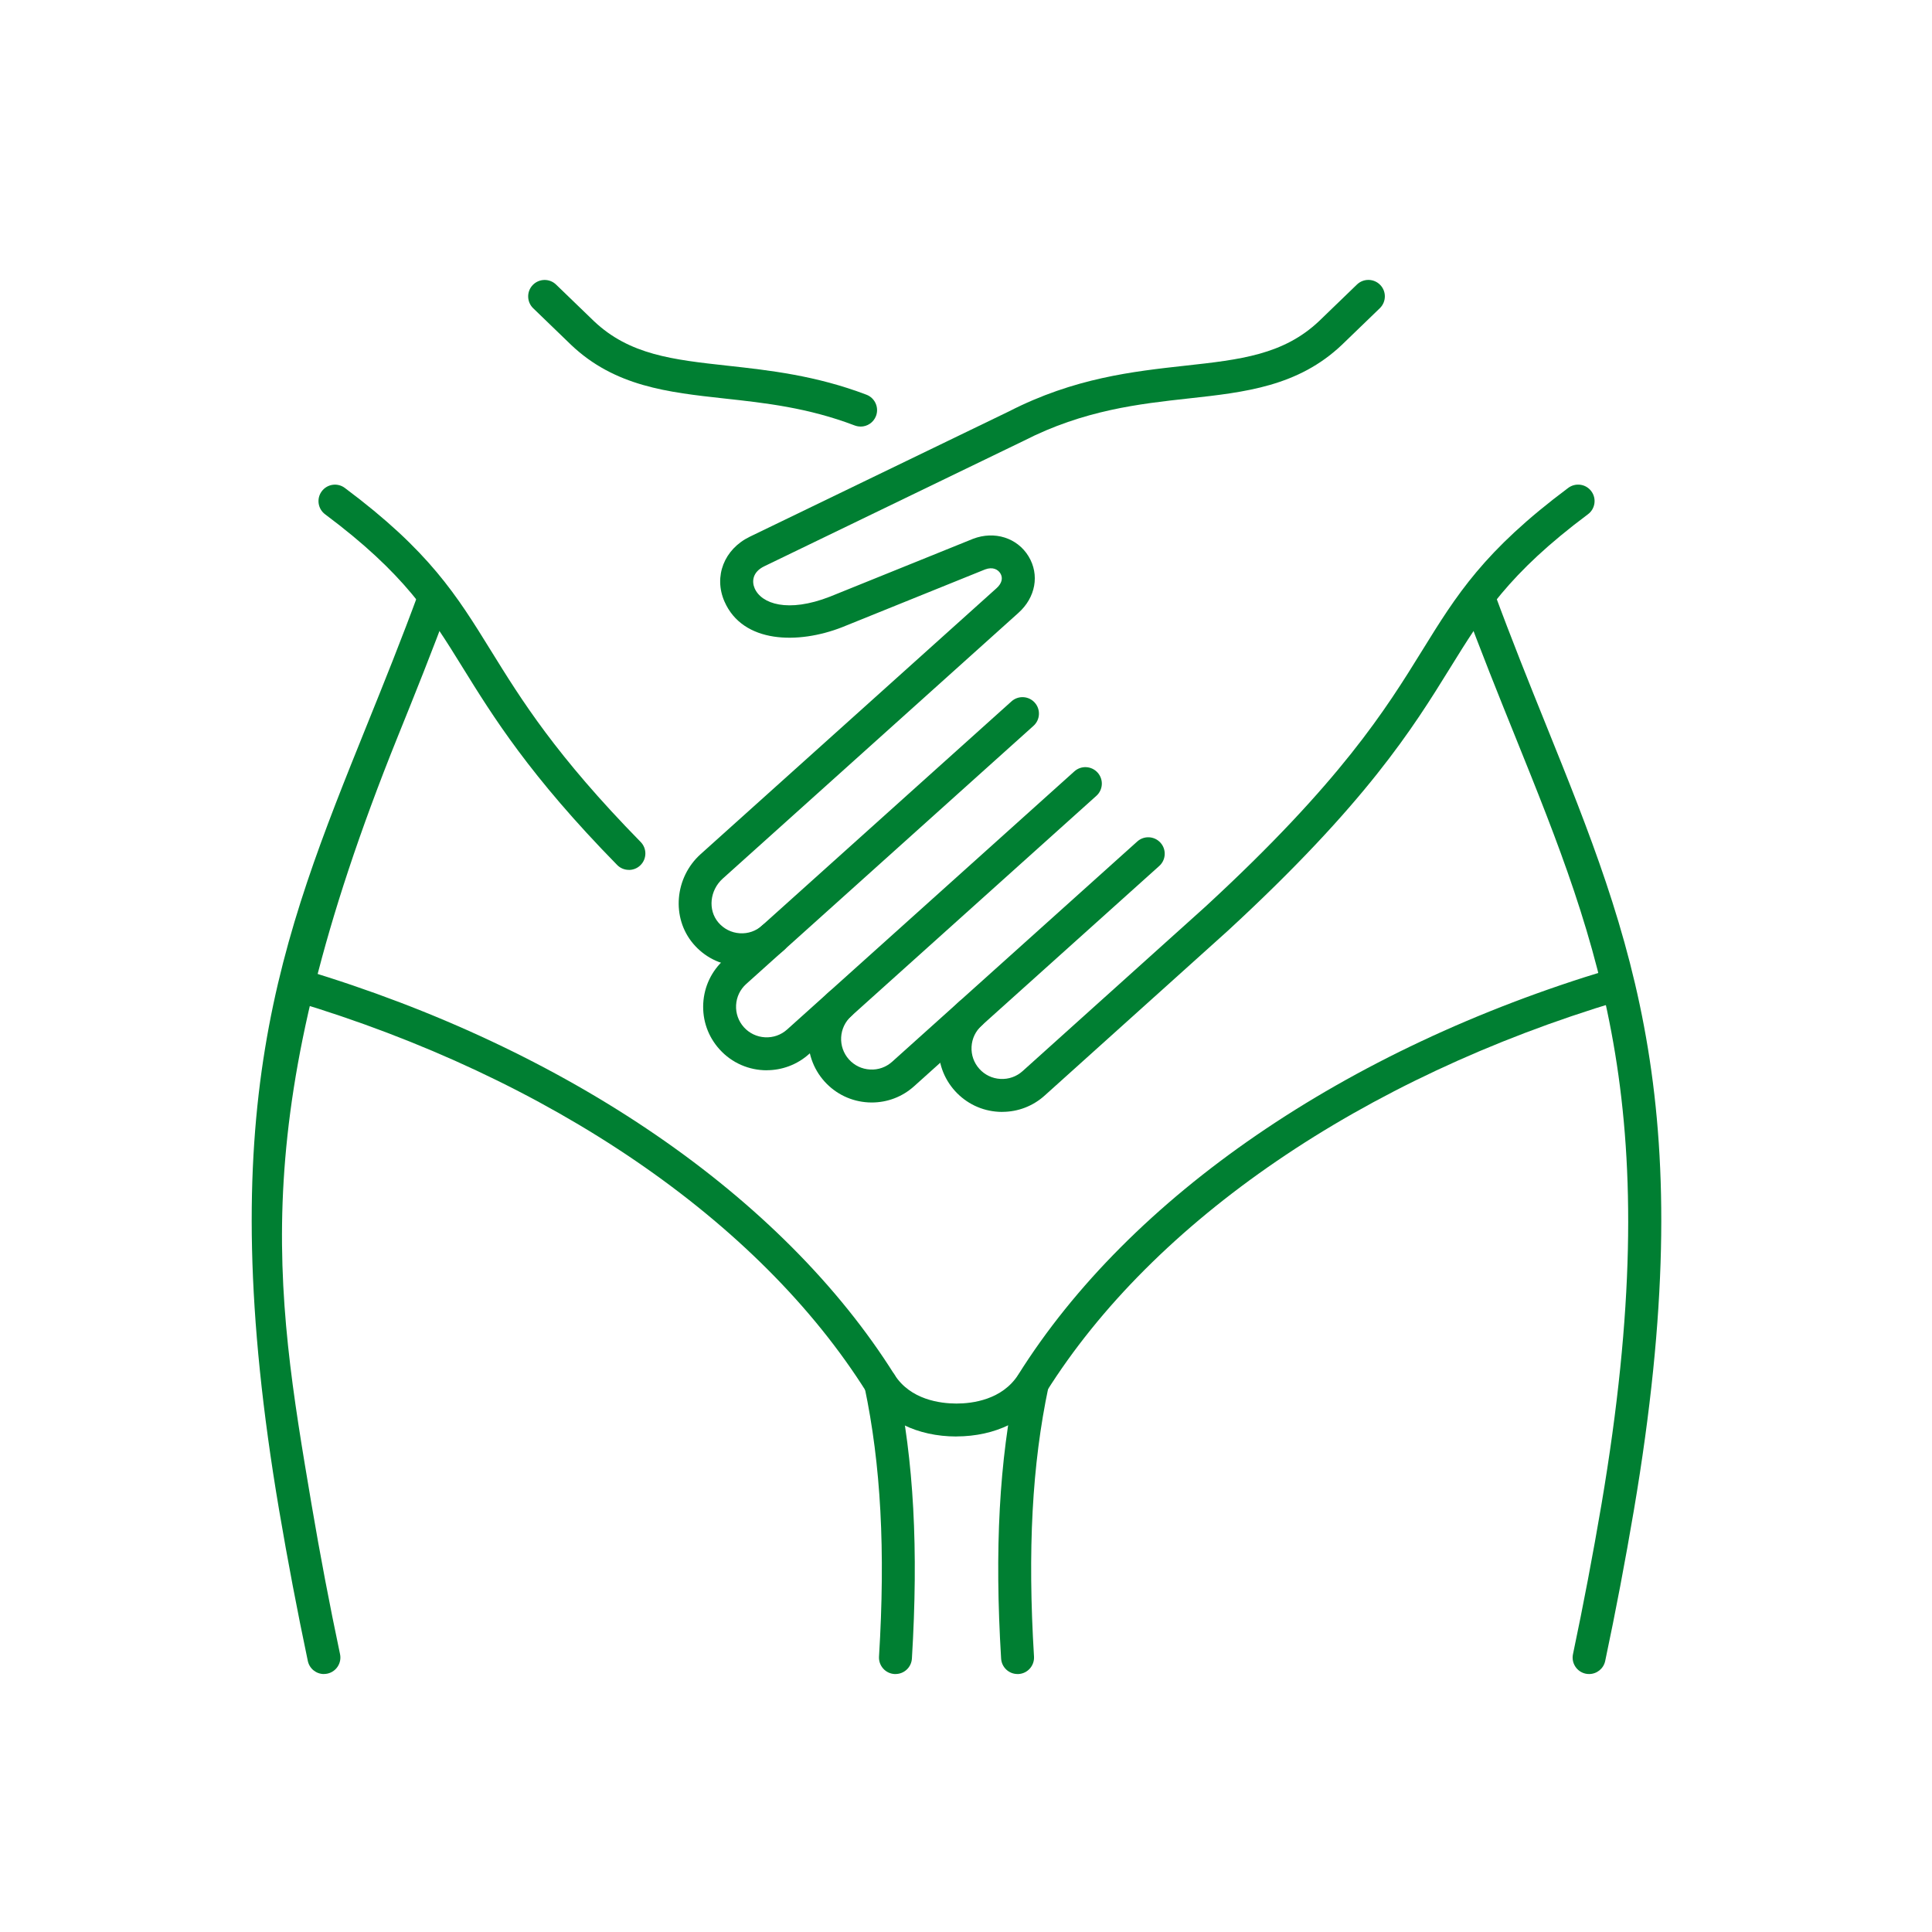 <?xml version="1.0" encoding="UTF-8"?>
<svg xmlns="http://www.w3.org/2000/svg" id="Layer_1" viewBox="0 0 400 400">
  <defs>
    <style>.cls-1{fill:#007f32;stroke-width:0px;}</style>
  </defs>
  <path class="cls-1" d="m178.17,88.31c-.4,0-.81-.07-1.21-.22-9.69-3.69-18.51-4.66-27.03-5.59-11.64-1.28-22.63-2.49-31.69-11.1l-7.85-7.58c-1.35-1.31-1.39-3.47-.08-4.82,1.31-1.35,3.47-1.39,4.82-.08l7.83,7.56c7.38,7,16.35,7.99,27.72,9.24,8.53.94,18.2,2,28.71,6,1.76.67,2.64,2.64,1.98,4.4-.52,1.36-1.81,2.2-3.19,2.2Z"></path>
  <path class="cls-1" d="m130.2,180.1c-.88,0-1.77-.34-2.43-1.02-18.12-18.48-25.77-30.85-31.92-40.78-6.75-10.91-12.09-19.53-28.54-31.82-1.51-1.13-1.82-3.26-.69-4.77,1.13-1.51,3.26-1.82,4.77-.69,17.49,13.06,23.13,22.17,30.26,33.7,6.28,10.15,13.4,21.65,30.99,39.6,1.32,1.34,1.3,3.5-.05,4.82-.66.65-1.53.97-2.39.97Z"></path>
  <path class="cls-1" d="m153.58,200.04c-.31,0-.62-.01-.92-.03-3.58-.25-6.83-1.89-9.15-4.64-4.54-5.37-3.84-13.69,1.56-18.54l61.21-55.01c1.13-1,1.43-2.13.84-3.1-.49-.8-1.57-1.43-3.18-.82l-29.62,11.97c-9.07,3.54-20.52,3.37-24.33-5.34-2.27-5.2-.06-10.84,5.25-13.41l53.66-25.95c13.52-6.93,25.72-8.27,36.49-9.46,11.37-1.25,20.34-2.24,27.74-9.26l7.81-7.54c1.35-1.31,3.51-1.27,4.82.08,1.31,1.35,1.27,3.51-.08,4.82l-7.83,7.56c-9.08,8.63-20.07,9.84-31.71,11.12-10.18,1.12-21.72,2.39-34.2,8.78l-53.72,25.98c-2.41,1.17-2.6,3.12-1.98,4.55,1.4,3.22,6.87,5.13,15.57,1.74l29.64-11.98c4.46-1.71,9.17-.21,11.5,3.62,2.32,3.82,1.47,8.53-2.12,11.73l-61.2,55c-2.69,2.42-3.1,6.49-.91,9.07,1.12,1.32,2.69,2.12,4.41,2.24,1.73.12,3.38-.45,4.67-1.61,1.4-1.26,3.56-1.14,4.81.26,1.26,1.4,1.14,3.56-.26,4.81-2.44,2.19-5.52,3.37-8.77,3.37Z"></path>
  <path class="cls-1" d="m180.5,228.26c-.24,0-.48,0-.72-.02-3.51-.19-6.73-1.73-9.08-4.34-4.85-5.4-4.4-13.73.99-18.58,1.4-1.26,3.56-1.14,4.81.26,1.26,1.4,1.14,3.56-.26,4.81-2.6,2.34-2.81,6.35-.48,8.95,1.13,1.26,2.68,2,4.38,2.09,1.69.1,3.31-.48,4.57-1.61l50.75-45.6c1.4-1.26,3.55-1.14,4.81.26,1.26,1.4,1.14,3.56-.26,4.81l-50.75,45.6c-2.43,2.19-5.53,3.37-8.78,3.37Z"></path>
  <path class="cls-1" d="m158.74,221.59c-3.61,0-7.2-1.47-9.79-4.36-2.35-2.61-3.54-5.98-3.35-9.49s1.73-6.73,4.34-9.08l59.48-53.45c1.4-1.26,3.56-1.14,4.81.26,1.26,1.4,1.14,3.56-.26,4.81l-59.48,53.45c-1.26,1.13-2,2.68-2.09,4.37-.09,1.69.48,3.31,1.61,4.57,1.13,1.26,2.69,2,4.38,2.09,1.69.09,3.31-.48,4.57-1.61l59.48-53.45c1.4-1.26,3.55-1.14,4.81.26,1.26,1.4,1.14,3.56-.26,4.81l-59.48,53.45c-2.51,2.25-5.65,3.36-8.78,3.36Z"></path>
  <path class="cls-1" d="m207.5,230.21c-.24,0-.48,0-.72-.02-3.51-.19-6.73-1.73-9.08-4.34-2.35-2.61-3.54-5.98-3.35-9.49.19-3.51,1.73-6.73,4.34-9.08,1.4-1.26,3.56-1.14,4.81.26,1.26,1.4,1.14,3.56-.26,4.81-1.26,1.13-2,2.68-2.09,4.37s.48,3.31,1.61,4.57,2.68,2,4.38,2.09c1.69.09,3.31-.48,4.57-1.61l37.87-34.07c28.06-25.86,37.37-40.9,44.85-52.99,7.13-11.53,12.77-20.64,30.26-33.7,1.51-1.12,3.65-.82,4.77.69,1.13,1.51.82,3.65-.69,4.77-16.46,12.29-21.79,20.91-28.54,31.82-7.7,12.44-17.28,27.92-46.05,54.44l-37.9,34.1c-2.44,2.19-5.53,3.37-8.78,3.37Z"></path>
  <path class="cls-1" d="m67.06,346.59c-1.58,0-2.99-1.1-3.33-2.71-2.19-10.4-4.14-20.63-5.95-31.28-14.01-82.67.2-117.9,18.2-162.52,3.52-8.72,7.16-17.74,10.78-27.6.65-1.77,2.61-2.67,4.38-2.02,1.77.65,2.67,2.61,2.02,4.38-3.66,9.95-7.32,19.02-10.86,27.79-31.48,78.06-25.44,113.7-17.8,158.83,1.79,10.55,3.72,20.7,5.9,31.01.39,1.84-.79,3.65-2.63,4.04-.24.05-.47.07-.71.07Z"></path>
  <path class="cls-1" d="m329.01,346.59c-.23,0-.47-.02-.71-.07-1.84-.39-3.02-2.2-2.63-4.04,2.17-10.32,4.1-20.46,5.9-31.02,13.68-80.76-.21-115.21-17.8-158.82-3.54-8.77-7.2-17.84-10.86-27.79-.65-1.77.25-3.73,2.02-4.38,1.77-.65,3.73.25,4.38,2.02,3.63,9.85,7.26,18.88,10.78,27.6,17.99,44.61,32.2,79.85,18.2,162.51-1.81,10.65-3.75,20.88-5.95,31.28-.34,1.61-1.75,2.71-3.33,2.71Z"></path>
  <path class="cls-1" d="m185.4,346.59c-.07,0-.14,0-.21,0-1.88-.11-3.31-1.73-3.2-3.61,1.35-22.03.39-39.76-2.99-55.8-.39-1.84.79-3.65,2.63-4.04,1.84-.39,3.65.79,4.04,2.63,3.52,16.65,4.51,34.96,3.13,57.62-.11,1.81-1.61,3.2-3.4,3.2Z"></path>
  <path class="cls-1" d="m210.67,346.59c-1.79,0-3.29-1.39-3.4-3.2-1.38-22.66-.39-40.97,3.13-57.62.39-1.84,2.2-3.02,4.04-2.63,1.84.39,3.02,2.2,2.63,4.04-3.39,16.04-4.34,33.77-2.99,55.8.11,1.88-1.32,3.5-3.2,3.61-.07,0-.14,0-.21,0Z"></path>
  <path class="cls-1" d="m198.01,297.41c-8.1-.01-14.85-3.33-18.55-9.1-22.33-35.61-65.56-65.14-118.62-81.04-1.8-.54-2.83-2.44-2.29-4.24.54-1.8,2.44-2.83,4.24-2.29,54.63,16.37,99.25,46.96,122.43,83.92,3.3,5.14,9.43,5.92,12.79,5.93,3.35,0,9.48-.79,12.8-5.96,23.16-36.93,67.78-67.52,122.41-83.9,1.8-.54,3.7.48,4.24,2.29.54,1.8-.48,3.7-2.29,4.24-53.07,15.9-96.3,45.43-118.61,81.01-3.72,5.8-10.47,9.11-18.56,9.13Z"></path>
</svg>
